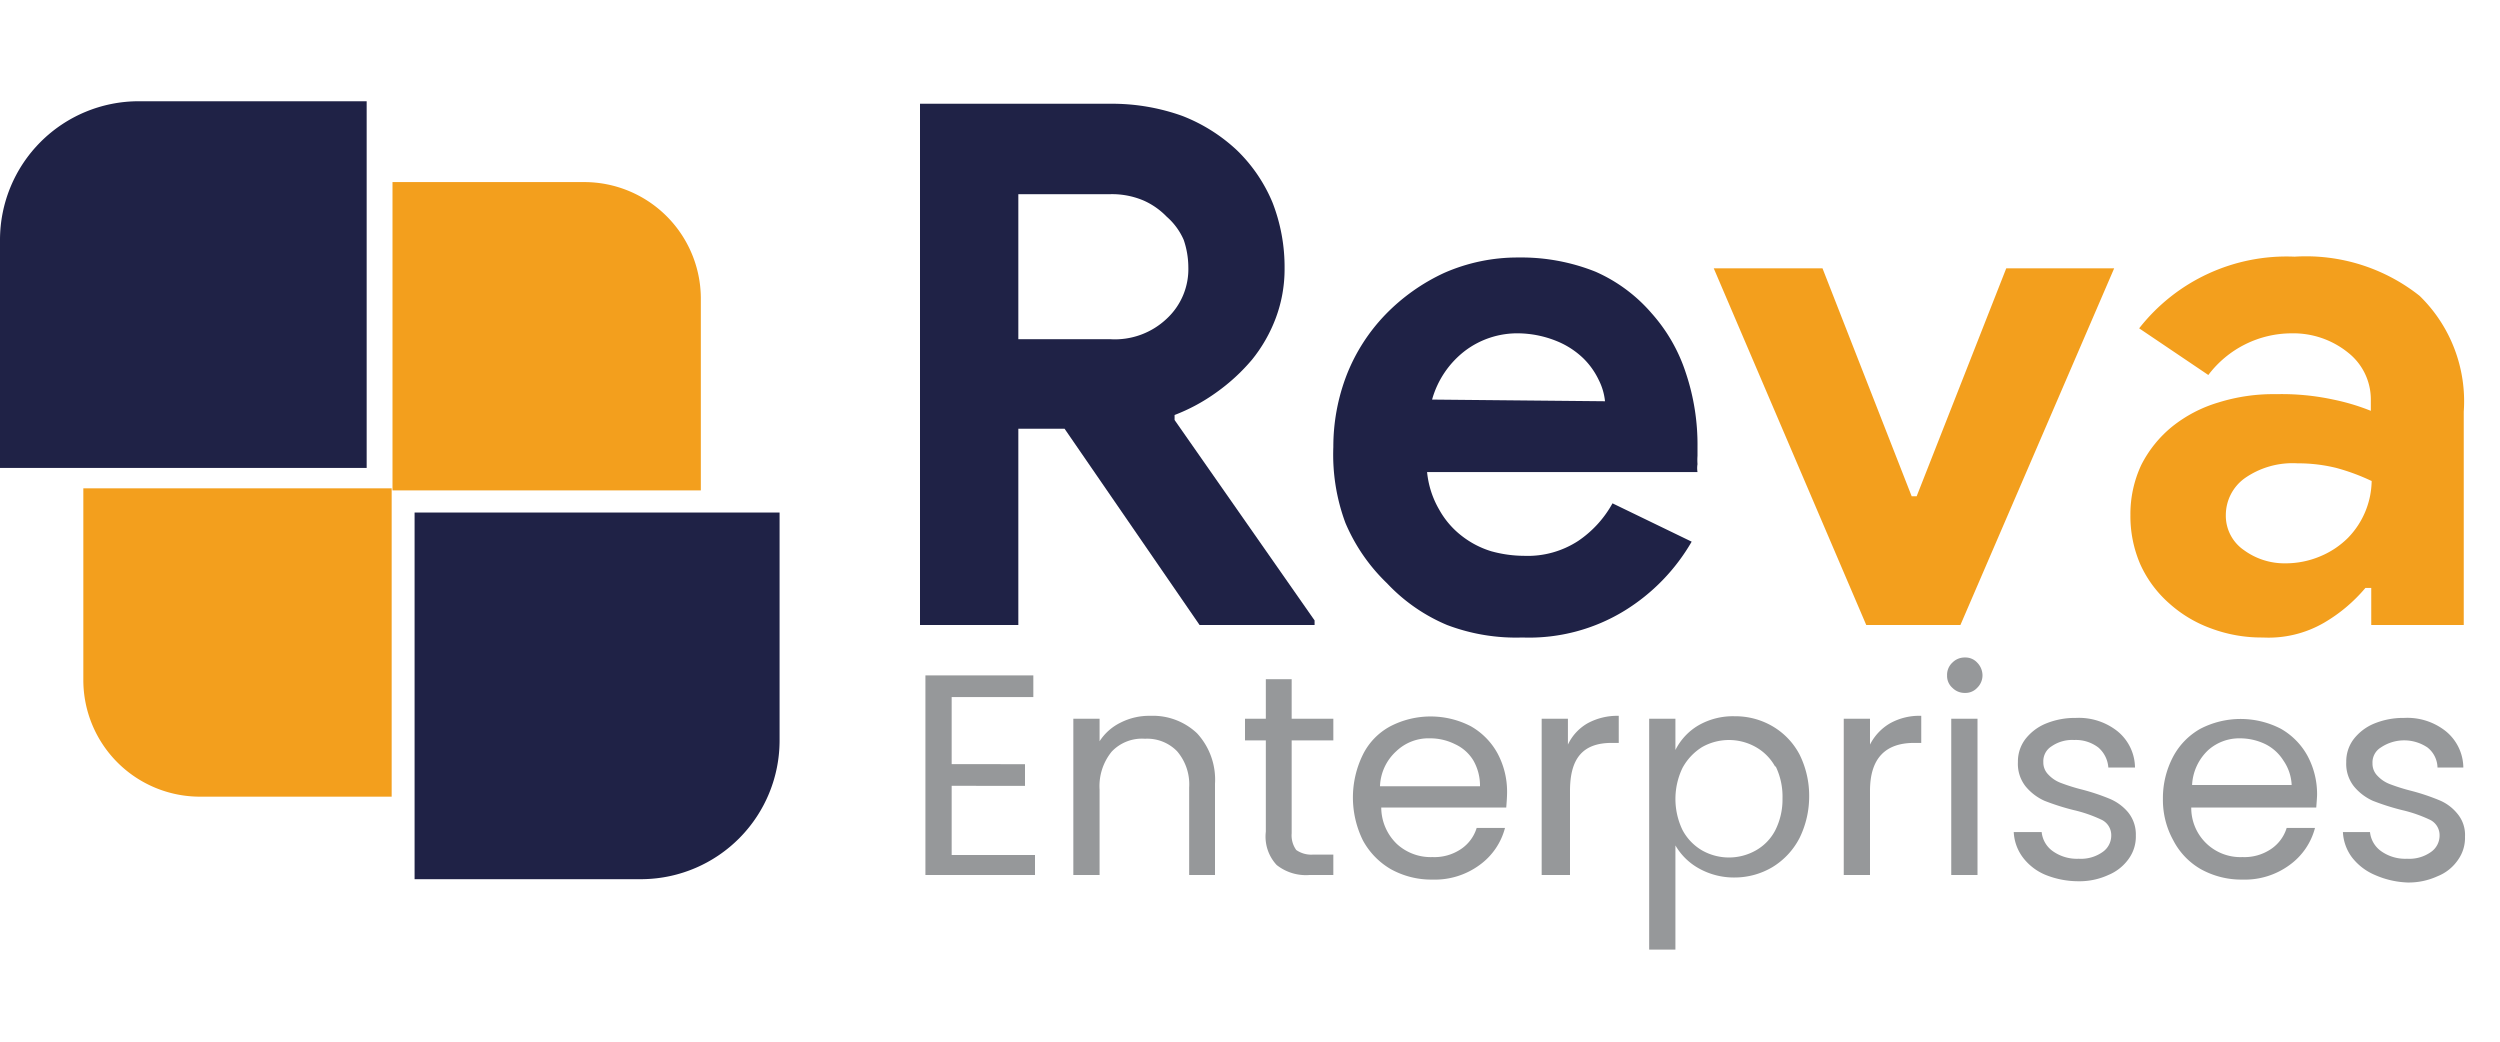 <svg id="Layer_1" data-name="Layer 1" xmlns="http://www.w3.org/2000/svg" viewBox="0 0 60 25"><defs><style>.cls-1{fill:#96989a;}.cls-2{fill:#1f2246;}.cls-3{fill:#f39f1d;}</style></defs><title>logos</title><path class="cls-1" d="M22.84,16.73v1.61H24.6v.52H22.84v1.66h2V21H22.21V16.21H24.8v.52Z"/><path class="cls-1" d="M28.73,17.6a1.64,1.64,0,0,1,.43,1.21V21h-.62V18.9a1.22,1.22,0,0,0-.29-.87,1,1,0,0,0-.77-.3,1,1,0,0,0-.8.31,1.31,1.31,0,0,0-.29.91V21h-.63V17.25h.63v.54a1.25,1.25,0,0,1,.51-.45,1.51,1.51,0,0,1,.71-.16A1.54,1.54,0,0,1,28.73,17.6Z"/><path class="cls-1" d="M31,17.77V20a.6.6,0,0,0,.11.4.63.63,0,0,0,.41.11H32V21h-.57a1.13,1.13,0,0,1-.79-.24,1,1,0,0,1-.26-.8V17.77h-.5v-.52h.5V16.3H31v.95h1v.52Z"/><path class="cls-1" d="M36.15,19.38h-3a1.22,1.22,0,0,0,.38.88,1.2,1.2,0,0,0,.85.31,1.14,1.14,0,0,0,.68-.19.94.94,0,0,0,.38-.51h.68a1.59,1.59,0,0,1-.61.89,1.81,1.81,0,0,1-1.13.35,2,2,0,0,1-1-.25,1.78,1.78,0,0,1-.67-.69,2.33,2.33,0,0,1,0-2.06,1.55,1.55,0,0,1,.66-.68,2.1,2.1,0,0,1,1.93,0,1.67,1.67,0,0,1,.64.65,1.94,1.94,0,0,1,.23.93C36.17,19.12,36.16,19.25,36.15,19.38Zm-.79-1.13a1,1,0,0,0-.44-.39,1.33,1.33,0,0,0-.6-.14,1.12,1.12,0,0,0-.81.31,1.19,1.19,0,0,0-.39.84h2.4A1.21,1.21,0,0,0,35.36,18.25Z"/><path class="cls-1" d="M38.1,17.36a1.49,1.49,0,0,1,.75-.18v.65h-.17c-.7,0-1,.38-1,1.15V21H37V17.25h.63v.62A1.16,1.16,0,0,1,38.1,17.36Z"/><path class="cls-1" d="M40.76,17.41a1.66,1.66,0,0,1,.87-.22,1.77,1.77,0,0,1,.91.24,1.7,1.7,0,0,1,.65.68,2.22,2.22,0,0,1,.23,1,2.26,2.26,0,0,1-.23,1,1.76,1.76,0,0,1-.65.7,1.78,1.78,0,0,1-.91.25,1.72,1.72,0,0,1-.86-.22,1.48,1.48,0,0,1-.56-.55v2.5h-.63V17.25h.63V18A1.43,1.43,0,0,1,40.76,17.41Zm1.85,1a1.21,1.21,0,0,0-.47-.48,1.31,1.31,0,0,0-1.29,0,1.34,1.34,0,0,0-.47.5,1.72,1.72,0,0,0,0,1.49,1.24,1.24,0,0,0,.47.49,1.31,1.31,0,0,0,1.29,0,1.17,1.17,0,0,0,.47-.49,1.64,1.64,0,0,0,.17-.76A1.66,1.66,0,0,0,42.61,18.38Z"/><path class="cls-1" d="M45.36,17.36a1.44,1.44,0,0,1,.75-.18v.65h-.17c-.7,0-1.06.38-1.06,1.15V21h-.63V17.25h.63v.62A1.24,1.24,0,0,1,45.36,17.36Z"/><path class="cls-1" d="M46.86,16.51a.38.38,0,0,1-.13-.3.4.4,0,0,1,.13-.31.41.41,0,0,1,.3-.12.38.38,0,0,1,.29.12.44.44,0,0,1,.13.31.42.42,0,0,1-.13.3.38.38,0,0,1-.29.12A.41.41,0,0,1,46.86,16.51Zm.6.74V21h-.63V17.25Z"/><path class="cls-1" d="M49.1,21a1.31,1.31,0,0,1-.55-.42,1.1,1.1,0,0,1-.22-.61H49a.64.64,0,0,0,.27.46,1,1,0,0,0,.62.18.9.9,0,0,0,.57-.16.48.48,0,0,0,.21-.4.41.41,0,0,0-.22-.37,3.31,3.31,0,0,0-.69-.24,5.71,5.71,0,0,1-.69-.22,1.25,1.25,0,0,1-.45-.34.87.87,0,0,1-.19-.59.89.89,0,0,1,.17-.54,1.2,1.2,0,0,1,.49-.38,1.83,1.83,0,0,1,.73-.14,1.49,1.49,0,0,1,1,.32,1.14,1.14,0,0,1,.42.87H50.6a.7.7,0,0,0-.24-.48.89.89,0,0,0-.58-.18.87.87,0,0,0-.54.15.42.42,0,0,0-.2.38.41.41,0,0,0,.12.3.79.79,0,0,0,.3.2,4.58,4.58,0,0,0,.51.16,5.05,5.05,0,0,1,.66.22,1.16,1.16,0,0,1,.44.32.84.84,0,0,1,.19.56.91.91,0,0,1-.17.56,1.12,1.12,0,0,1-.49.39,1.66,1.66,0,0,1-.72.15A2.12,2.12,0,0,1,49.1,21Z"/><path class="cls-1" d="M55.59,19.38h-3a1.18,1.18,0,0,0,1.23,1.19,1.14,1.14,0,0,0,.68-.19.94.94,0,0,0,.38-.51h.68a1.59,1.59,0,0,1-.61.89,1.81,1.81,0,0,1-1.13.35,2,2,0,0,1-1-.25,1.69,1.69,0,0,1-.66-.69,2,2,0,0,1-.25-1,2.12,2.12,0,0,1,.24-1,1.66,1.66,0,0,1,.66-.68,2.1,2.1,0,0,1,1.93,0,1.67,1.67,0,0,1,.64.65,1.94,1.94,0,0,1,.23.93C55.61,19.12,55.6,19.25,55.59,19.38Zm-.79-1.13a1.08,1.08,0,0,0-.43-.39,1.4,1.4,0,0,0-.61-.14A1.12,1.12,0,0,0,53,18a1.23,1.23,0,0,0-.39.84H55A1.12,1.12,0,0,0,54.8,18.25Z"/><path class="cls-1" d="M57,21a1.37,1.37,0,0,1-.55-.42,1.1,1.1,0,0,1-.22-.61h.65a.64.64,0,0,0,.27.46,1,1,0,0,0,.62.18.9.9,0,0,0,.57-.16.48.48,0,0,0,.21-.4.41.41,0,0,0-.22-.37,3.31,3.31,0,0,0-.69-.24,5.71,5.71,0,0,1-.69-.22,1.25,1.25,0,0,1-.45-.34.87.87,0,0,1-.19-.59.89.89,0,0,1,.17-.54,1.2,1.2,0,0,1,.49-.38,1.83,1.83,0,0,1,.73-.14,1.48,1.48,0,0,1,1,.32,1.14,1.14,0,0,1,.42.87H58.5a.63.63,0,0,0-.24-.48,1,1,0,0,0-1.12,0,.42.42,0,0,0-.2.38.41.41,0,0,0,.12.3.79.79,0,0,0,.3.2,4.58,4.58,0,0,0,.51.16,5.05,5.05,0,0,1,.66.22,1.09,1.09,0,0,1,.44.32.79.79,0,0,1,.19.56.91.91,0,0,1-.17.56,1.07,1.07,0,0,1-.49.39,1.66,1.66,0,0,1-.72.15A2.12,2.12,0,0,1,57,21Z"/><path class="cls-2" d="M22.08,2.49h4.57a5,5,0,0,1,1.72.29,4.06,4.06,0,0,1,1.32.83,3.75,3.75,0,0,1,.85,1.25,4.27,4.27,0,0,1,.29,1.58,3.35,3.35,0,0,1-.21,1.19,3.6,3.6,0,0,1-.57,1,4.61,4.61,0,0,1-.86.79,4.42,4.42,0,0,1-1,.54l0,.12,3.36,4.81V15H28.79l-3.24-4.71H24.44V15H22.08Zm4.55,5.65A1.81,1.81,0,0,0,28,7.65a1.62,1.62,0,0,0,.52-1.24,2.06,2.06,0,0,0-.11-.65A1.56,1.56,0,0,0,28,5.2a1.76,1.76,0,0,0-.56-.39,1.94,1.94,0,0,0-.78-.15H24.44V8.14Z"/><path class="cls-2" d="M40.6,13A4.71,4.71,0,0,1,39,14.65a4.38,4.38,0,0,1-2.46.65A4.67,4.67,0,0,1,34.73,15a4.21,4.21,0,0,1-1.44-1,4.37,4.37,0,0,1-1-1.45A4.7,4.7,0,0,1,32,10.73,4.78,4.78,0,0,1,32.32,9a4.4,4.4,0,0,1,.93-1.45,4.72,4.72,0,0,1,1.41-1,4.37,4.37,0,0,1,1.79-.37,4.79,4.79,0,0,1,1.84.34,3.79,3.79,0,0,1,1.35,1,4,4,0,0,1,.82,1.43,5.4,5.4,0,0,1,.28,1.78v.21a1.41,1.41,0,0,0,0,.2.58.58,0,0,0,0,.19H34.25a2.22,2.22,0,0,0,.29.9,2.06,2.06,0,0,0,.54.63,2.19,2.19,0,0,0,.71.37,3,3,0,0,0,.79.11,2.22,2.22,0,0,0,1.3-.36,2.61,2.61,0,0,0,.82-.9ZM38.52,9.63a1.44,1.44,0,0,0-.15-.51A1.82,1.82,0,0,0,38,8.6a2,2,0,0,0-.63-.41A2.52,2.52,0,0,0,36.45,8a2.08,2.08,0,0,0-1.29.42,2.23,2.23,0,0,0-.79,1.17Z"/><path class="cls-3" d="M41.13,6.44h2.61l2.14,5.47H46l2.15-5.47h2.59L47.05,15H44.79Z"/><path class="cls-3" d="M56.91,14.11h-.14a3.79,3.79,0,0,1-1,.84,2.65,2.65,0,0,1-1.46.35,3.46,3.46,0,0,1-1.25-.22,3.06,3.06,0,0,1-1-.6,2.76,2.76,0,0,1-.69-.93,2.91,2.91,0,0,1-.24-1.19,2.78,2.78,0,0,1,.26-1.2,2.84,2.84,0,0,1,.74-.92,3.26,3.26,0,0,1,1.11-.58,4.41,4.41,0,0,1,1.39-.2A5.87,5.87,0,0,1,56,9.59a5.17,5.17,0,0,1,.9.27V9.6a1.43,1.43,0,0,0-.55-1.14A2.09,2.09,0,0,0,55,8a2.51,2.51,0,0,0-2,1L51.34,7.88a4.49,4.49,0,0,1,3.73-1.72,4.39,4.39,0,0,1,3,.94,3.53,3.53,0,0,1,1.06,2.78V15H56.91Zm0-2.57a5,5,0,0,0-.84-.31,3.83,3.83,0,0,0-.93-.11,2,2,0,0,0-1.27.36,1.09,1.09,0,0,0-.45.88,1,1,0,0,0,.43.84,1.65,1.65,0,0,0,1,.32,2.14,2.14,0,0,0,.84-.17,2.06,2.06,0,0,0,.66-.44,2,2,0,0,0,.57-1.37Z"/><path class="cls-2" d="M3.32,2.43H8.8a0,0,0,0,1,0,0v8.8a0,0,0,0,1,0,0H0a0,0,0,0,1,0,0V5.76A3.33,3.33,0,0,1,3.32,2.43Z"/><path class="cls-3" d="M9.42,4.37h7.4a0,0,0,0,1,0,0v7.4a0,0,0,0,1,0,0h-4.6A2.8,2.8,0,0,1,9.42,9V4.37A0,0,0,0,1,9.42,4.37Z" transform="translate(26.24 16.14) rotate(-180)"/><path class="cls-3" d="M2,11.72h7.4a0,0,0,0,1,0,0v7.4a0,0,0,0,1,0,0H4.81A2.8,2.8,0,0,1,2,16.33v-4.6a0,0,0,0,1,0,0Z"/><path class="cls-2" d="M13.28,12.3h5.48a0,0,0,0,1,0,0v8.8a0,0,0,0,1,0,0H10a0,0,0,0,1,0,0V15.63A3.33,3.33,0,0,1,13.28,12.3Z" transform="translate(28.71 33.4) rotate(180)"/></svg>